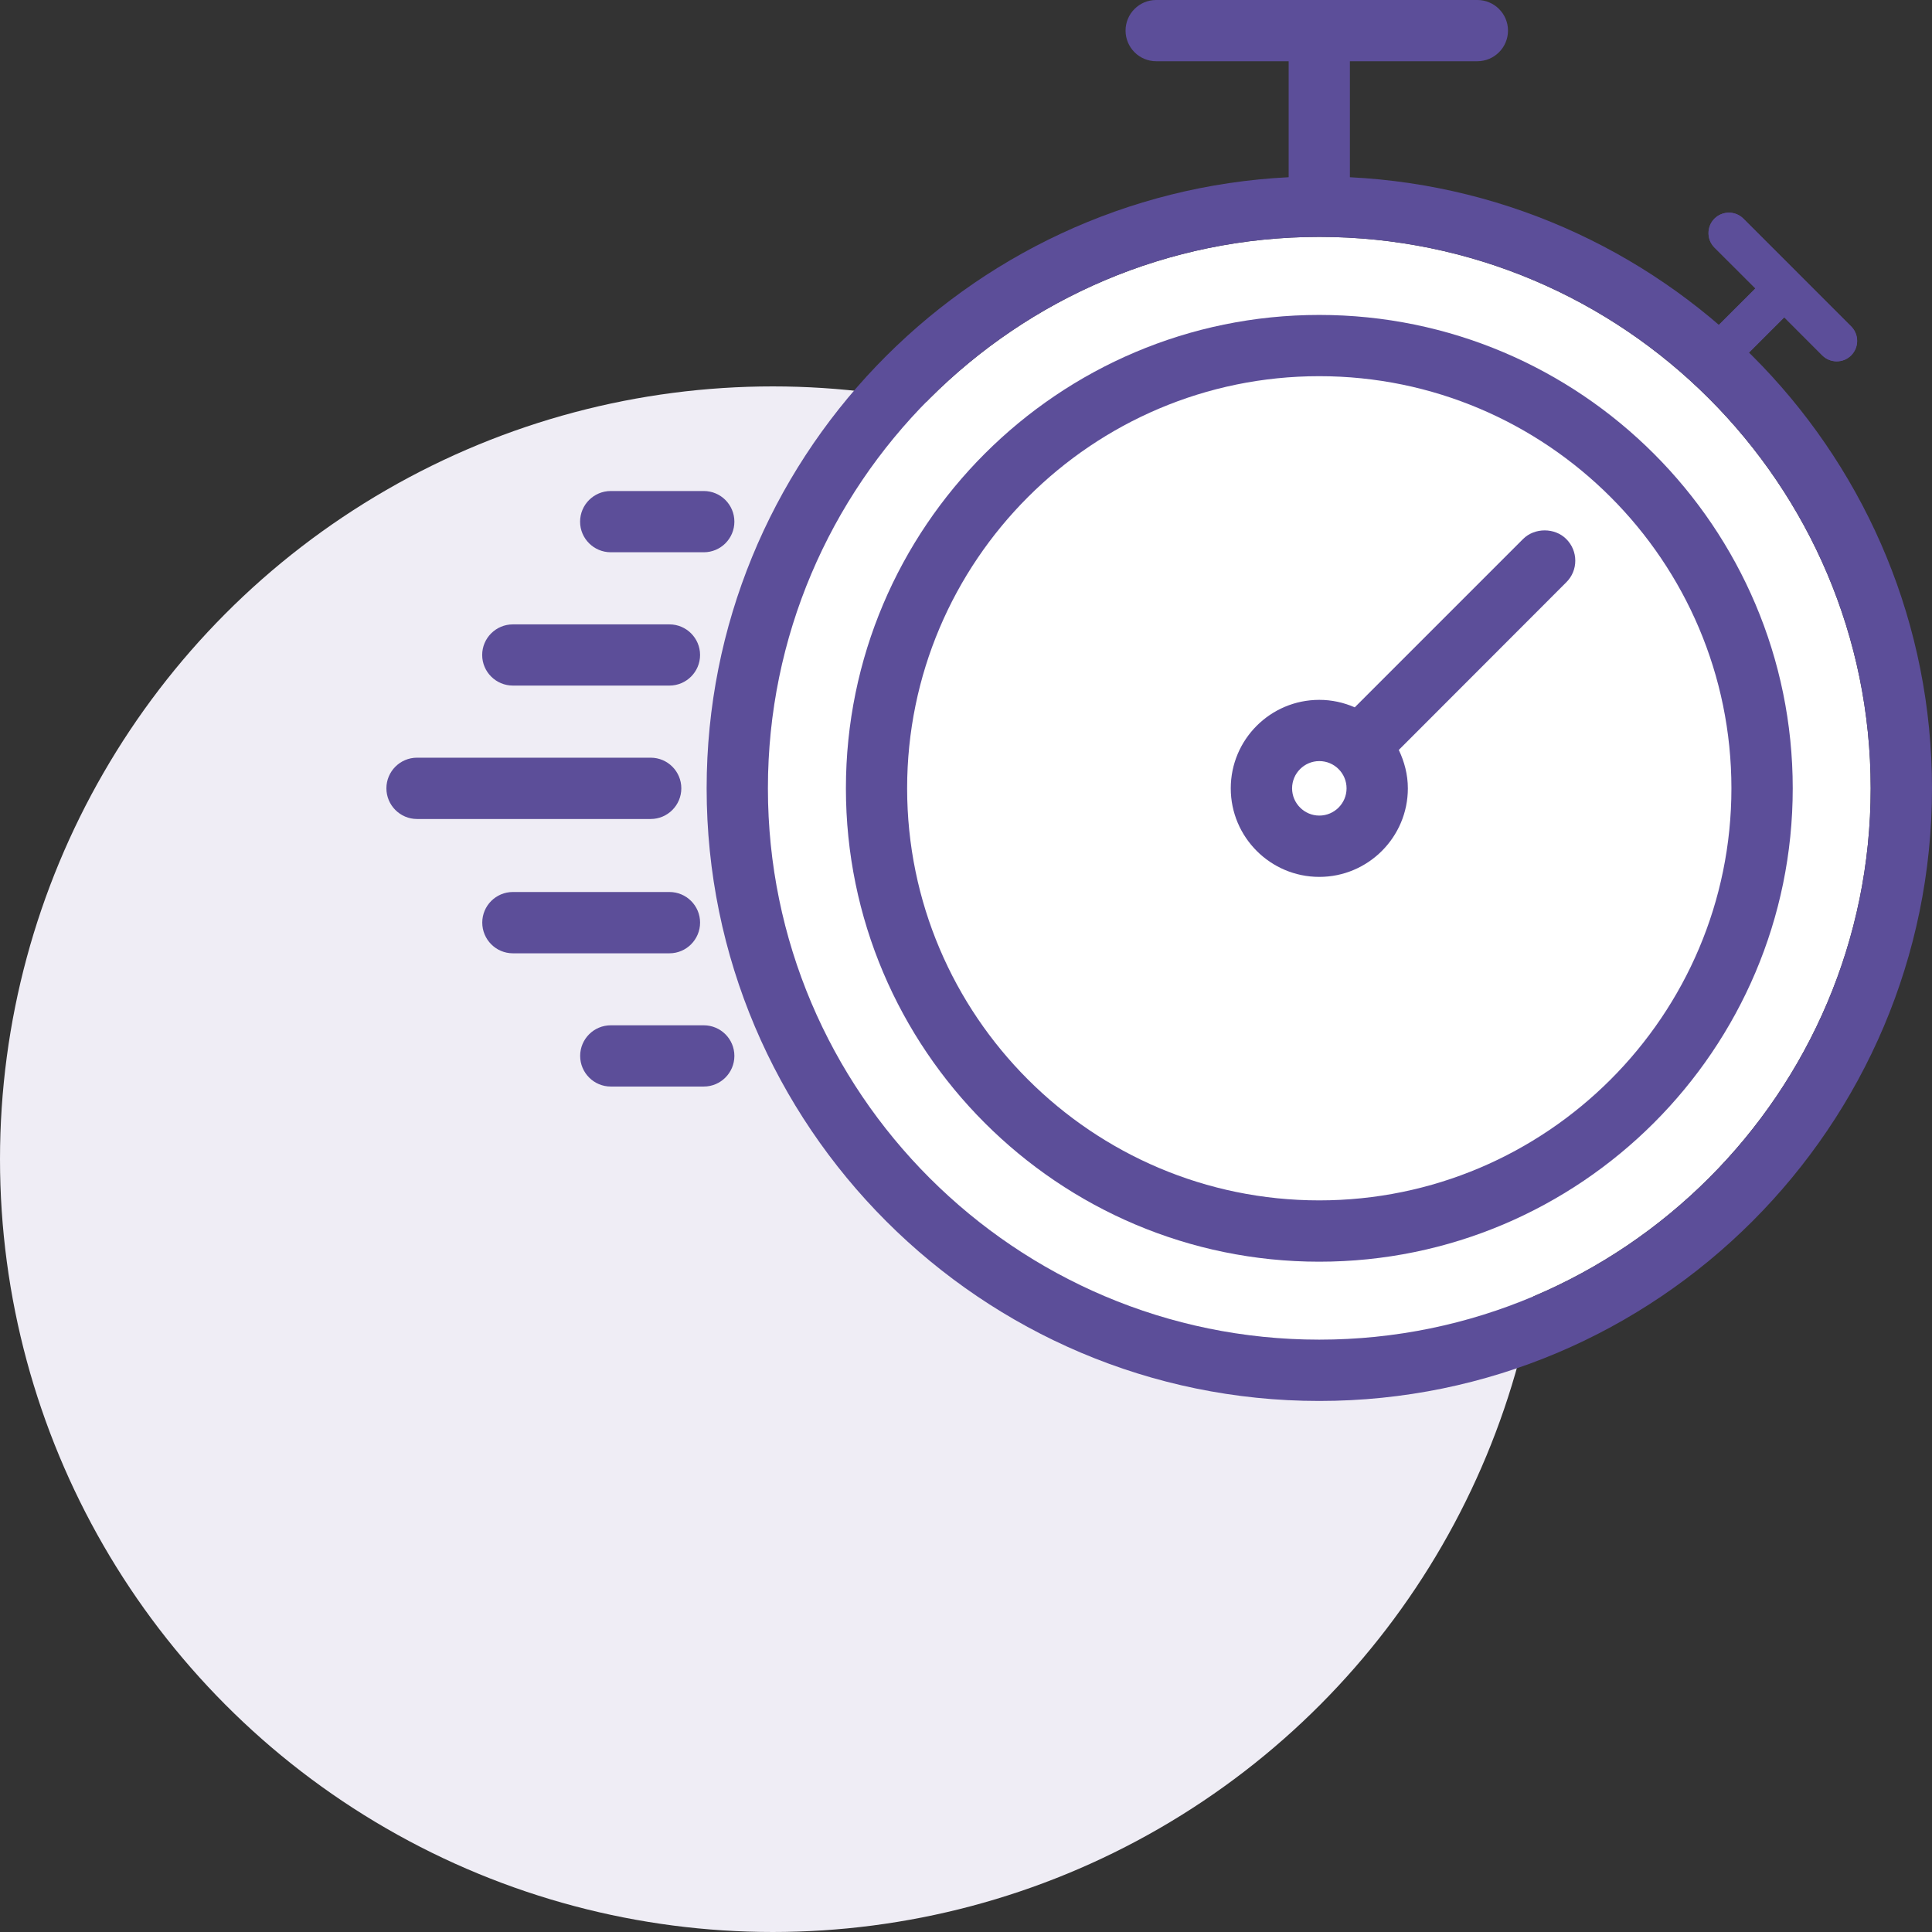 <?xml version="1.0" encoding="utf-8"?>
<!-- Generator: Adobe Illustrator 15.0.2, SVG Export Plug-In . SVG Version: 6.00 Build 0)  -->
<!DOCTYPE svg PUBLIC "-//W3C//DTD SVG 1.1//EN" "http://www.w3.org/Graphics/SVG/1.1/DTD/svg11.dtd">
<svg version="1.1" id="Layer_1" xmlns="http://www.w3.org/2000/svg" xmlns:xlink="http://www.w3.org/1999/xlink" x="0px" y="0px"
	 width="200px" height="200px" viewBox="0 0 200 200" enable-background="new 0 0 200 200" xml:space="preserve">
<rect x="0" y="0" width="200" height="200" fill="#333333" stroke="none"/>
<circle fill="#EFEDF5" cx="80" cy="120" r="80"/>
<g>
	<path fill="#FFFFFF" d="M193.653,81.608c0,31.469-25.604,57.073-57.085,57.073c-31.465,0-57.076-25.604-57.076-57.073
		c0-31.481,25.611-57.086,57.076-57.086C168.05,24.522,193.653,50.127,193.653,81.608"/>
	<path fill="#5C4E99" d="M157.664,55.802l-17.421,17.422c-1.128-0.495-2.372-0.775-3.668-0.775c-5.063,0-9.167,4.104-9.167,9.16
		c0,5.05,4.104,9.167,9.167,9.167c5.056,0,9.166-4.117,9.166-9.167c0-1.433-0.364-2.769-0.938-3.974l17.338-17.356
		c0.6-0.593,0.932-1.388,0.932-2.235c0-0.847-0.332-1.642-0.932-2.241C160.961,54.61,158.856,54.603,157.664,55.802 M139.396,81.608
		c0,1.55-1.265,2.821-2.821,2.821c-1.55,0-2.819-1.271-2.819-2.821c0-1.556,1.271-2.82,2.819-2.82
		C138.132,78.788,139.396,80.052,139.396,81.608"/>
	<path fill="#5C4E99" d="M136.568,32.602c-27.016,0-49,21.982-49,49.007c0,27.019,21.985,49.002,49,49.002
		c27.024,0,49.015-21.983,49.015-49.002C185.583,54.584,163.593,32.602,136.568,32.602 M179.236,81.608
		c0,23.52-19.136,42.655-42.668,42.655c-23.52,0-42.662-19.136-42.662-42.655c0-23.526,19.142-42.666,42.662-42.666
		C160.101,38.941,179.236,58.083,179.236,81.608"/>
	<path fill="#5C4E99" d="M139.741,18.347V6.339h13.193c1.747,0,3.173-1.42,3.173-3.173c0-1.747-1.426-3.167-3.173-3.167h-33.247
		c-1.75,0-3.17,1.42-3.17,3.167c0,1.752,1.42,3.173,3.17,3.173h13.714v12.007c-33.488,1.674-60.25,29.364-60.25,63.262
		c0,34.968,28.456,63.419,63.417,63.419c34.986,0,63.432-28.451,63.432-63.419C200,47.71,173.236,20.015,139.741,18.347
		 M193.653,81.608c0,31.469-25.604,57.073-57.085,57.073c-31.465,0-57.076-25.604-57.076-57.073
		c0-31.481,25.611-57.086,57.076-57.086C168.05,24.522,193.653,50.127,193.653,81.608"/>
	<path fill="#5C4E99" d="M70.53,81.608c0-1.751-1.42-3.172-3.169-3.172H43.169c-1.746,0-3.169,1.421-3.169,3.172
		c0,1.747,1.423,3.174,3.169,3.174h24.191C69.109,84.782,70.53,83.355,70.53,81.608"/>
	<path fill="#5C4E99" d="M53.092,70.97h16.213c1.739,0,3.166-1.42,3.166-3.167s-1.427-3.167-3.166-3.167H53.092
		c-1.751,0-3.176,1.42-3.176,3.167S51.343,70.97,53.092,70.97"/>
	<path fill="#5C4E99" d="M63.227,57.17h9.633c1.743,0,3.163-1.42,3.163-3.167c0-1.752-1.42-3.173-3.17-3.173h-9.626
		c-1.751,0-3.176,1.42-3.176,3.173C60.05,55.75,61.478,57.17,63.227,57.17"/>
	<path fill="#5C4E99" d="M72.472,95.506c0-1.747-1.42-3.166-3.169-3.166h-16.21c-1.751,0-3.169,1.419-3.169,3.166
		c0,1.751,1.418,3.18,3.169,3.18h16.209C71.051,98.686,72.472,97.257,72.472,95.506"/>
	<path fill="#5C4E99" d="M72.853,106.139h-9.626c-1.751,0-3.169,1.42-3.169,3.166s1.418,3.173,3.169,3.173h9.633
		c1.743,0,3.163-1.427,3.163-3.173S74.603,106.139,72.853,106.139"/>
	<path fill="#5C4E99" d="M177.731,36.83c-0.827-0.827-0.827-2.169,0-2.99l3.987-3.983l-4.236-4.228c-0.826-0.827-0.826-2.17,0-2.998
		c0.826-0.821,2.171-0.821,2.989,0l11.16,11.161c0.827,0.828,0.827,2.17,0,2.998c-0.821,0.827-2.169,0.821-2.99,0l-3.936-3.941
		l-3.98,3.981C179.9,37.664,178.559,37.657,177.731,36.83"/>
	<path fill="#5C4E99" d="M177.731,36.83c-0.827-0.827-0.827-2.169,0-2.99l3.987-3.983l-4.236-4.228c-0.826-0.827-0.826-2.17,0-2.998
		c0.826-0.821,2.171-0.821,2.989,0l11.16,11.161c0.827,0.828,0.827,2.17,0,2.998c-0.821,0.827-2.169,0.821-2.99,0l-3.936-3.941
		l-3.98,3.981C179.9,37.664,178.559,37.657,177.731,36.83z"/>
</g>
</svg>
